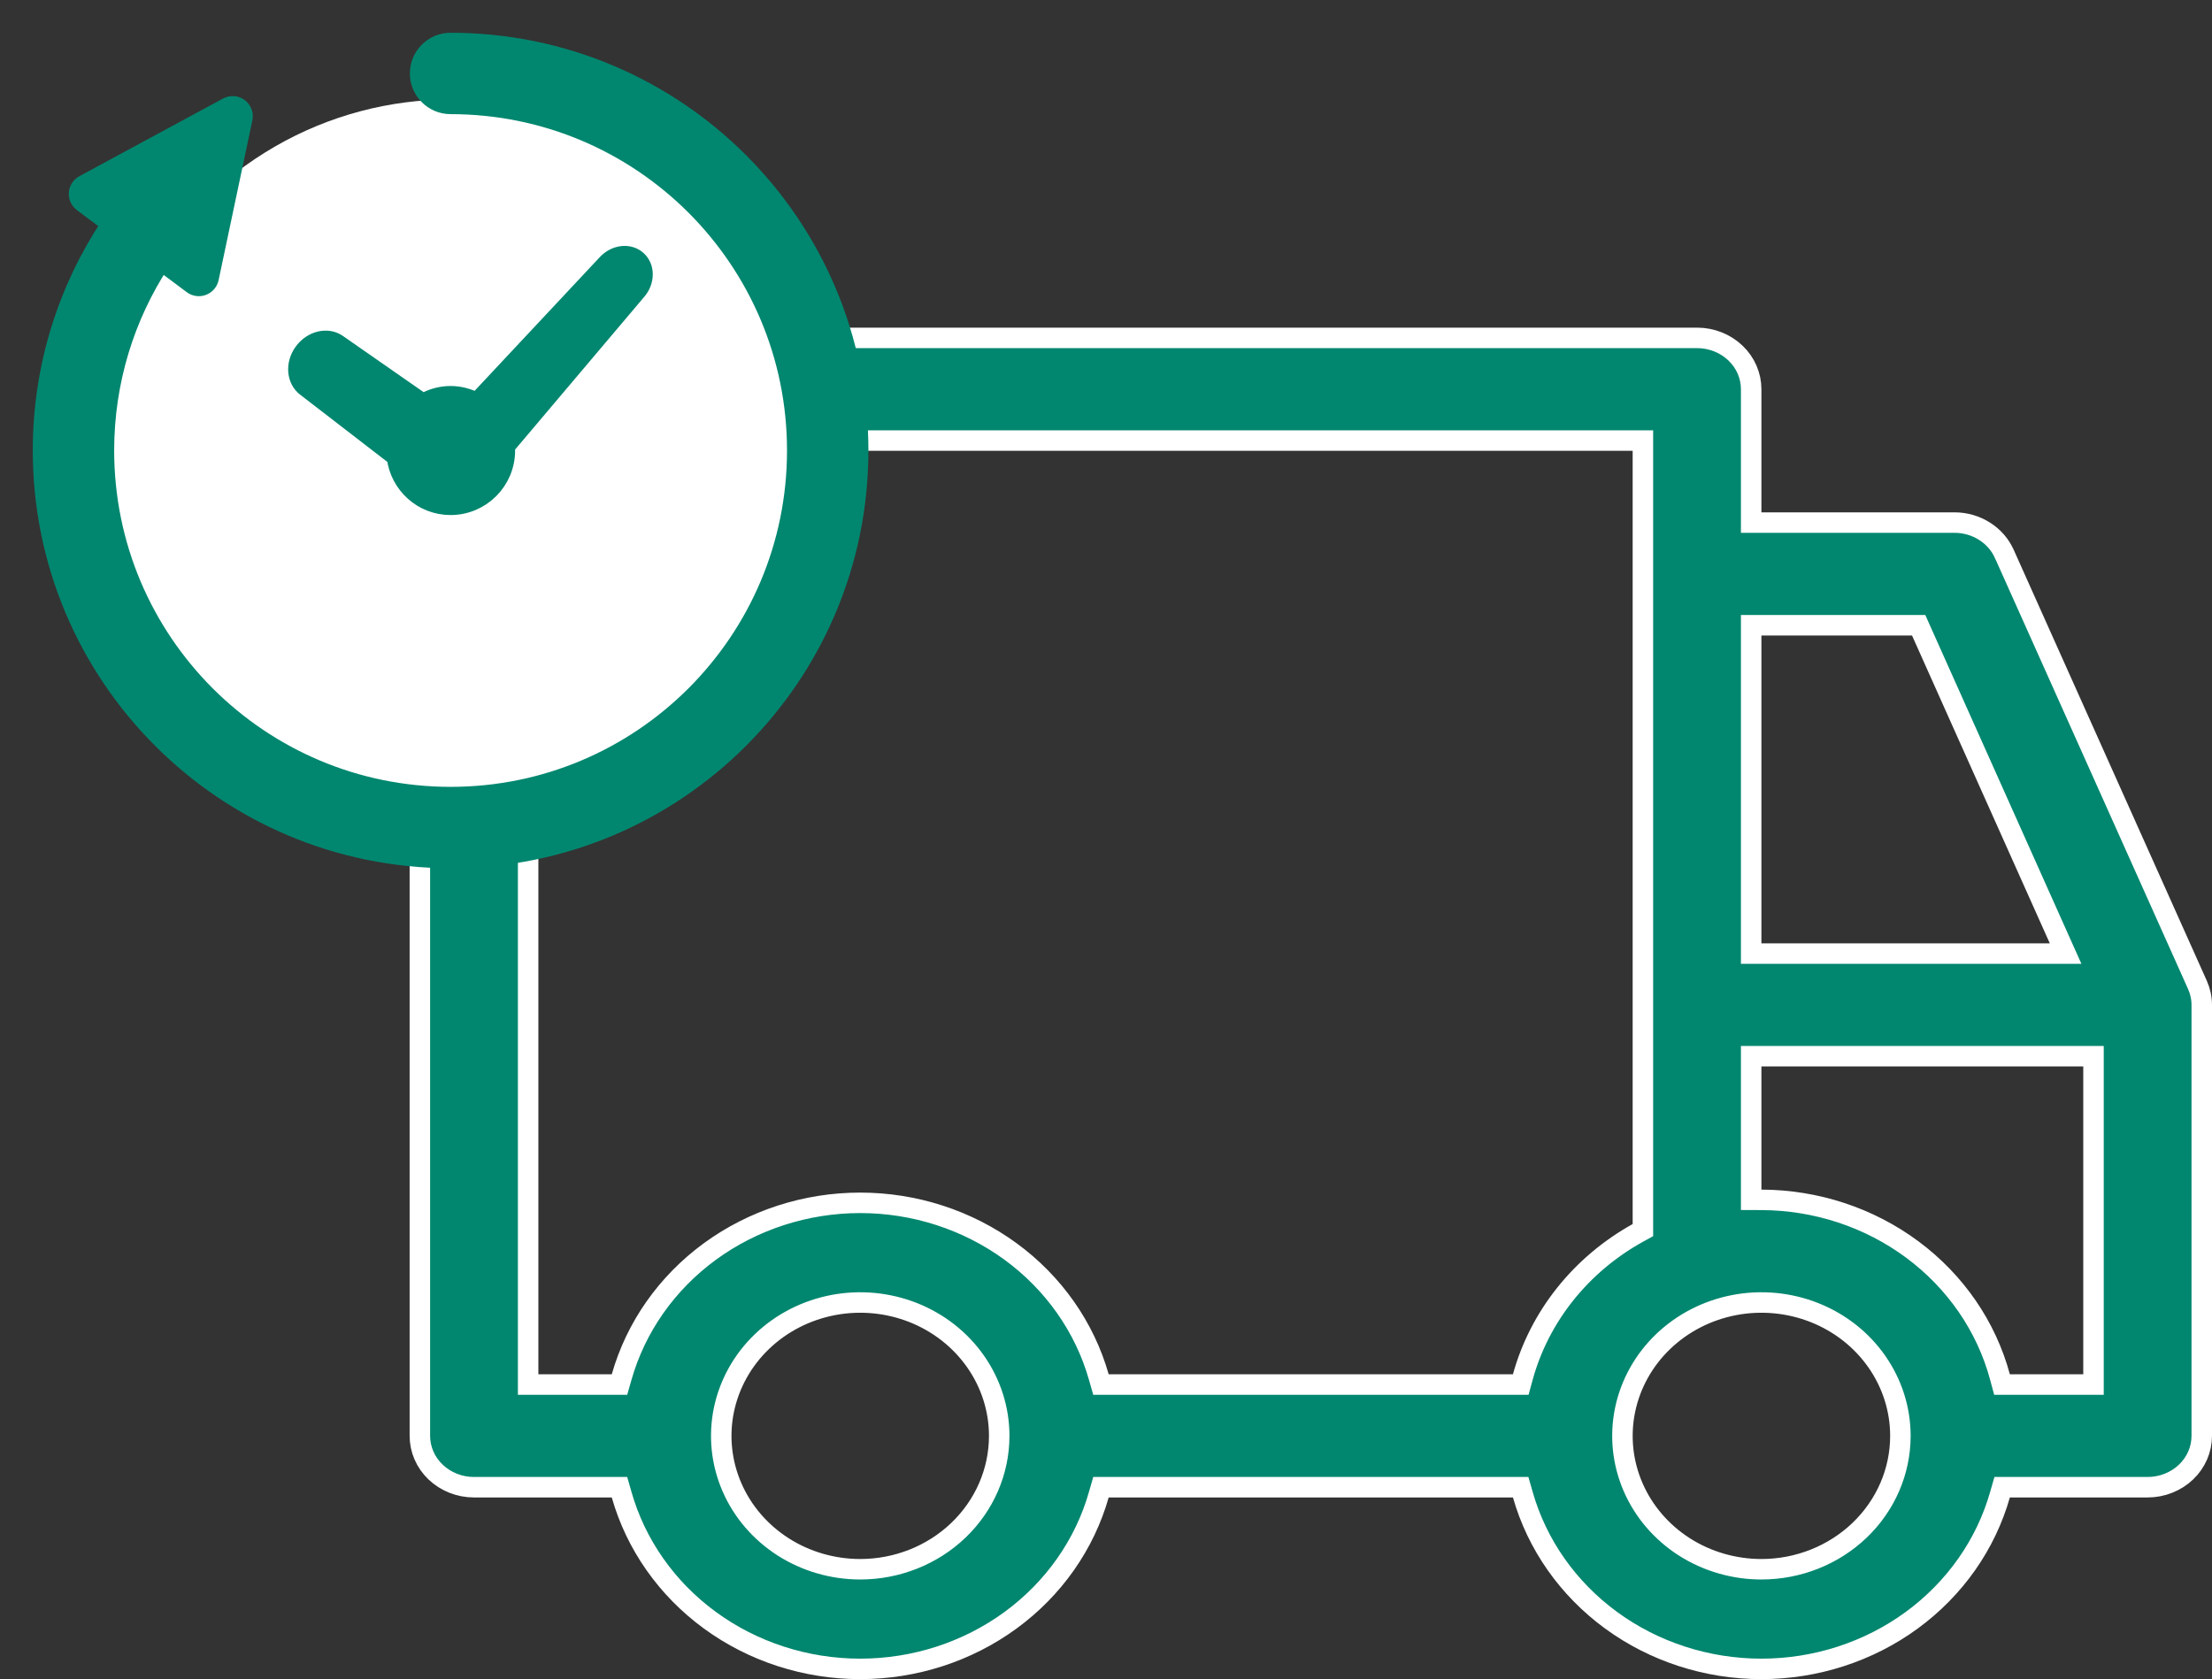 <svg width="54" height="41" viewBox="0 0 54 41" fill="none" xmlns="http://www.w3.org/2000/svg">
<rect x="0" y="0" width="54" height="41" fill="#333333" stroke="none"/>
<path d="M48.931 13.528L48.932 13.529L53.646 24.052C53.646 24.052 53.646 24.052 53.646 24.052C53.714 24.206 53.75 24.371 53.75 24.537V35.06C53.75 35.389 53.614 35.707 53.367 35.943C53.12 36.179 52.782 36.314 52.429 36.314H49.066H48.877L48.825 36.495C48.479 37.714 47.722 38.792 46.67 39.562C45.617 40.332 44.328 40.75 43 40.75C41.672 40.75 40.383 40.332 39.33 39.562C38.278 38.792 37.521 37.714 37.175 36.495L37.123 36.314H36.934H27.066H26.877L26.825 36.495C26.479 37.714 25.723 38.792 24.67 39.562C23.617 40.332 22.328 40.75 21 40.75C19.672 40.75 18.383 40.332 17.33 39.562C16.277 38.792 15.521 37.714 15.175 36.495L15.123 36.314H14.934H11.571C11.217 36.314 10.88 36.179 10.633 35.943C10.386 35.707 10.25 35.389 10.25 35.06V9.503C10.25 9.175 10.386 8.857 10.633 8.621C10.88 8.385 11.217 8.25 11.571 8.25H41.429C41.782 8.25 42.12 8.385 42.367 8.621C42.614 8.857 42.75 9.175 42.75 9.503V12.51V12.76H43H47.714C47.976 12.76 48.231 12.834 48.447 12.972C48.664 13.109 48.832 13.303 48.931 13.528ZM43 15.267H42.75V15.517V23.034V23.284H43H50.04H50.426L50.268 22.931L46.905 15.415L46.839 15.267H46.677H43ZM36.934 33.807H37.125L37.175 33.623C37.377 32.891 37.728 32.203 38.209 31.6C38.69 30.996 39.291 30.489 39.978 30.107L40.107 30.036V29.889V11.007V10.757H39.857H13.143H12.893V11.007V33.557V33.807H13.143H14.934H15.123L15.175 33.625C15.521 32.406 16.277 31.328 17.33 30.558C18.383 29.789 19.672 29.37 21 29.37C22.328 29.37 23.617 29.789 24.67 30.558C25.723 31.328 26.479 32.406 26.825 33.625L26.877 33.807H27.066H36.934ZM50.857 33.807H51.107V33.557V26.04V25.79H50.857H43H42.75V26.04V29.047V29.296L42.999 29.297C44.337 29.301 45.634 29.729 46.688 30.513C47.741 31.296 48.492 32.39 48.824 33.622L48.874 33.807H49.066H50.857ZM19.119 37.771C19.677 38.127 20.331 38.317 21 38.317C21.896 38.317 22.758 37.976 23.395 37.367C24.033 36.757 24.393 35.928 24.393 35.06C24.393 34.414 24.192 33.782 23.818 33.247C23.444 32.711 22.913 32.295 22.295 32.05C21.676 31.805 20.996 31.741 20.34 31.866C19.684 31.991 19.08 32.299 18.605 32.754C18.13 33.208 17.805 33.789 17.673 34.423C17.541 35.057 17.609 35.714 17.867 36.31C18.125 36.907 18.562 37.414 19.119 37.771ZM41.119 37.771C41.677 38.127 42.331 38.317 43 38.317C43.896 38.317 44.758 37.976 45.395 37.367C46.033 36.757 46.393 35.928 46.393 35.06C46.393 34.414 46.192 33.782 45.818 33.247C45.444 32.711 44.913 32.295 44.295 32.05C43.676 31.805 42.996 31.741 42.34 31.866C41.684 31.991 41.08 32.299 40.605 32.754C40.13 33.208 39.805 33.789 39.673 34.423C39.541 35.057 39.609 35.714 39.867 36.31C40.125 36.907 40.562 37.414 41.119 37.771Z" fill="#01876F" stroke="white" stroke-width="0.5"/>
<circle cx="10.999" cy="11" r="8.571" fill="white"/>
<path d="M7.458 9.485L9.641 11.169C9.725 11.848 10.297 12.376 10.999 12.376C11.759 12.376 12.375 11.76 12.375 11C12.375 10.971 12.368 10.944 12.366 10.914L15.566 7.129C15.789 6.879 15.793 6.518 15.575 6.325C15.357 6.13 15 6.177 14.777 6.427L11.633 9.786C11.443 9.686 11.229 9.625 10.999 9.625C10.753 9.625 10.526 9.694 10.326 9.808L8.27 8.376C8.005 8.181 7.608 8.271 7.383 8.578C7.159 8.883 7.192 9.29 7.458 9.485Z" fill="#01876F" stroke="#01876F" stroke-width="0.4"/>
<path d="M11 1C10.562 1 10.206 1.355 10.206 1.794C10.206 2.232 10.562 2.587 11 2.587C13.326 2.588 15.424 3.528 16.949 5.051C18.472 6.576 19.412 8.674 19.413 11C19.412 13.326 18.472 15.424 16.949 16.949C15.424 18.472 13.326 19.412 11 19.413C8.674 19.412 6.576 18.472 5.051 16.949C3.528 15.424 2.588 13.326 2.587 11C2.588 9.31 3.086 7.741 3.943 6.424L4.679 6.974C4.759 7.034 4.864 7.049 4.958 7.013C5.051 6.978 5.12 6.898 5.141 6.8L5.636 4.456C5.674 4.277 5.699 4.16 5.741 3.959L5.965 2.899C5.989 2.788 5.945 2.673 5.855 2.604C5.763 2.536 5.641 2.527 5.54 2.582L2.033 4.478C1.945 4.526 1.888 4.615 1.88 4.714C1.873 4.813 1.917 4.91 1.997 4.97L2.668 5.471C1.615 7.055 1 8.957 1 11C1.001 16.523 5.477 20.999 11 21C16.523 20.999 20.999 16.523 21 11C20.999 5.477 16.523 1.001 11 1Z" fill="#01876F"/>
<path d="M5.636 4.456L5.141 6.8C5.12 6.898 5.051 6.978 4.958 7.013C4.864 7.049 4.759 7.034 4.679 6.974L3.943 6.424C3.086 7.741 2.588 9.31 2.587 11C2.588 13.326 3.528 15.424 5.051 16.949C6.576 18.472 8.674 19.412 11 19.413C13.326 19.412 15.424 18.472 16.949 16.949C18.472 15.424 19.412 13.326 19.413 11C19.412 8.674 18.472 6.576 16.949 5.051C15.424 3.528 13.326 2.588 11 2.587C10.562 2.587 10.206 2.232 10.206 1.794C10.206 1.355 10.562 1 11 1C16.523 1.001 20.999 5.477 21 11C20.999 16.523 16.523 20.999 11 21C5.477 20.999 1.001 16.523 1 11C1 8.957 1.615 7.055 2.668 5.471L1.997 4.97C1.917 4.91 1.873 4.813 1.88 4.714C1.888 4.615 1.945 4.526 2.033 4.478L5.54 2.582C5.641 2.527 5.763 2.536 5.855 2.604C5.945 2.673 5.989 2.788 5.965 2.899L5.741 3.959M5.636 4.456C5.674 4.277 5.699 4.16 5.741 3.959M5.636 4.456L5.741 3.959" stroke="#01876F" stroke-width="0.4"/>
</svg>
